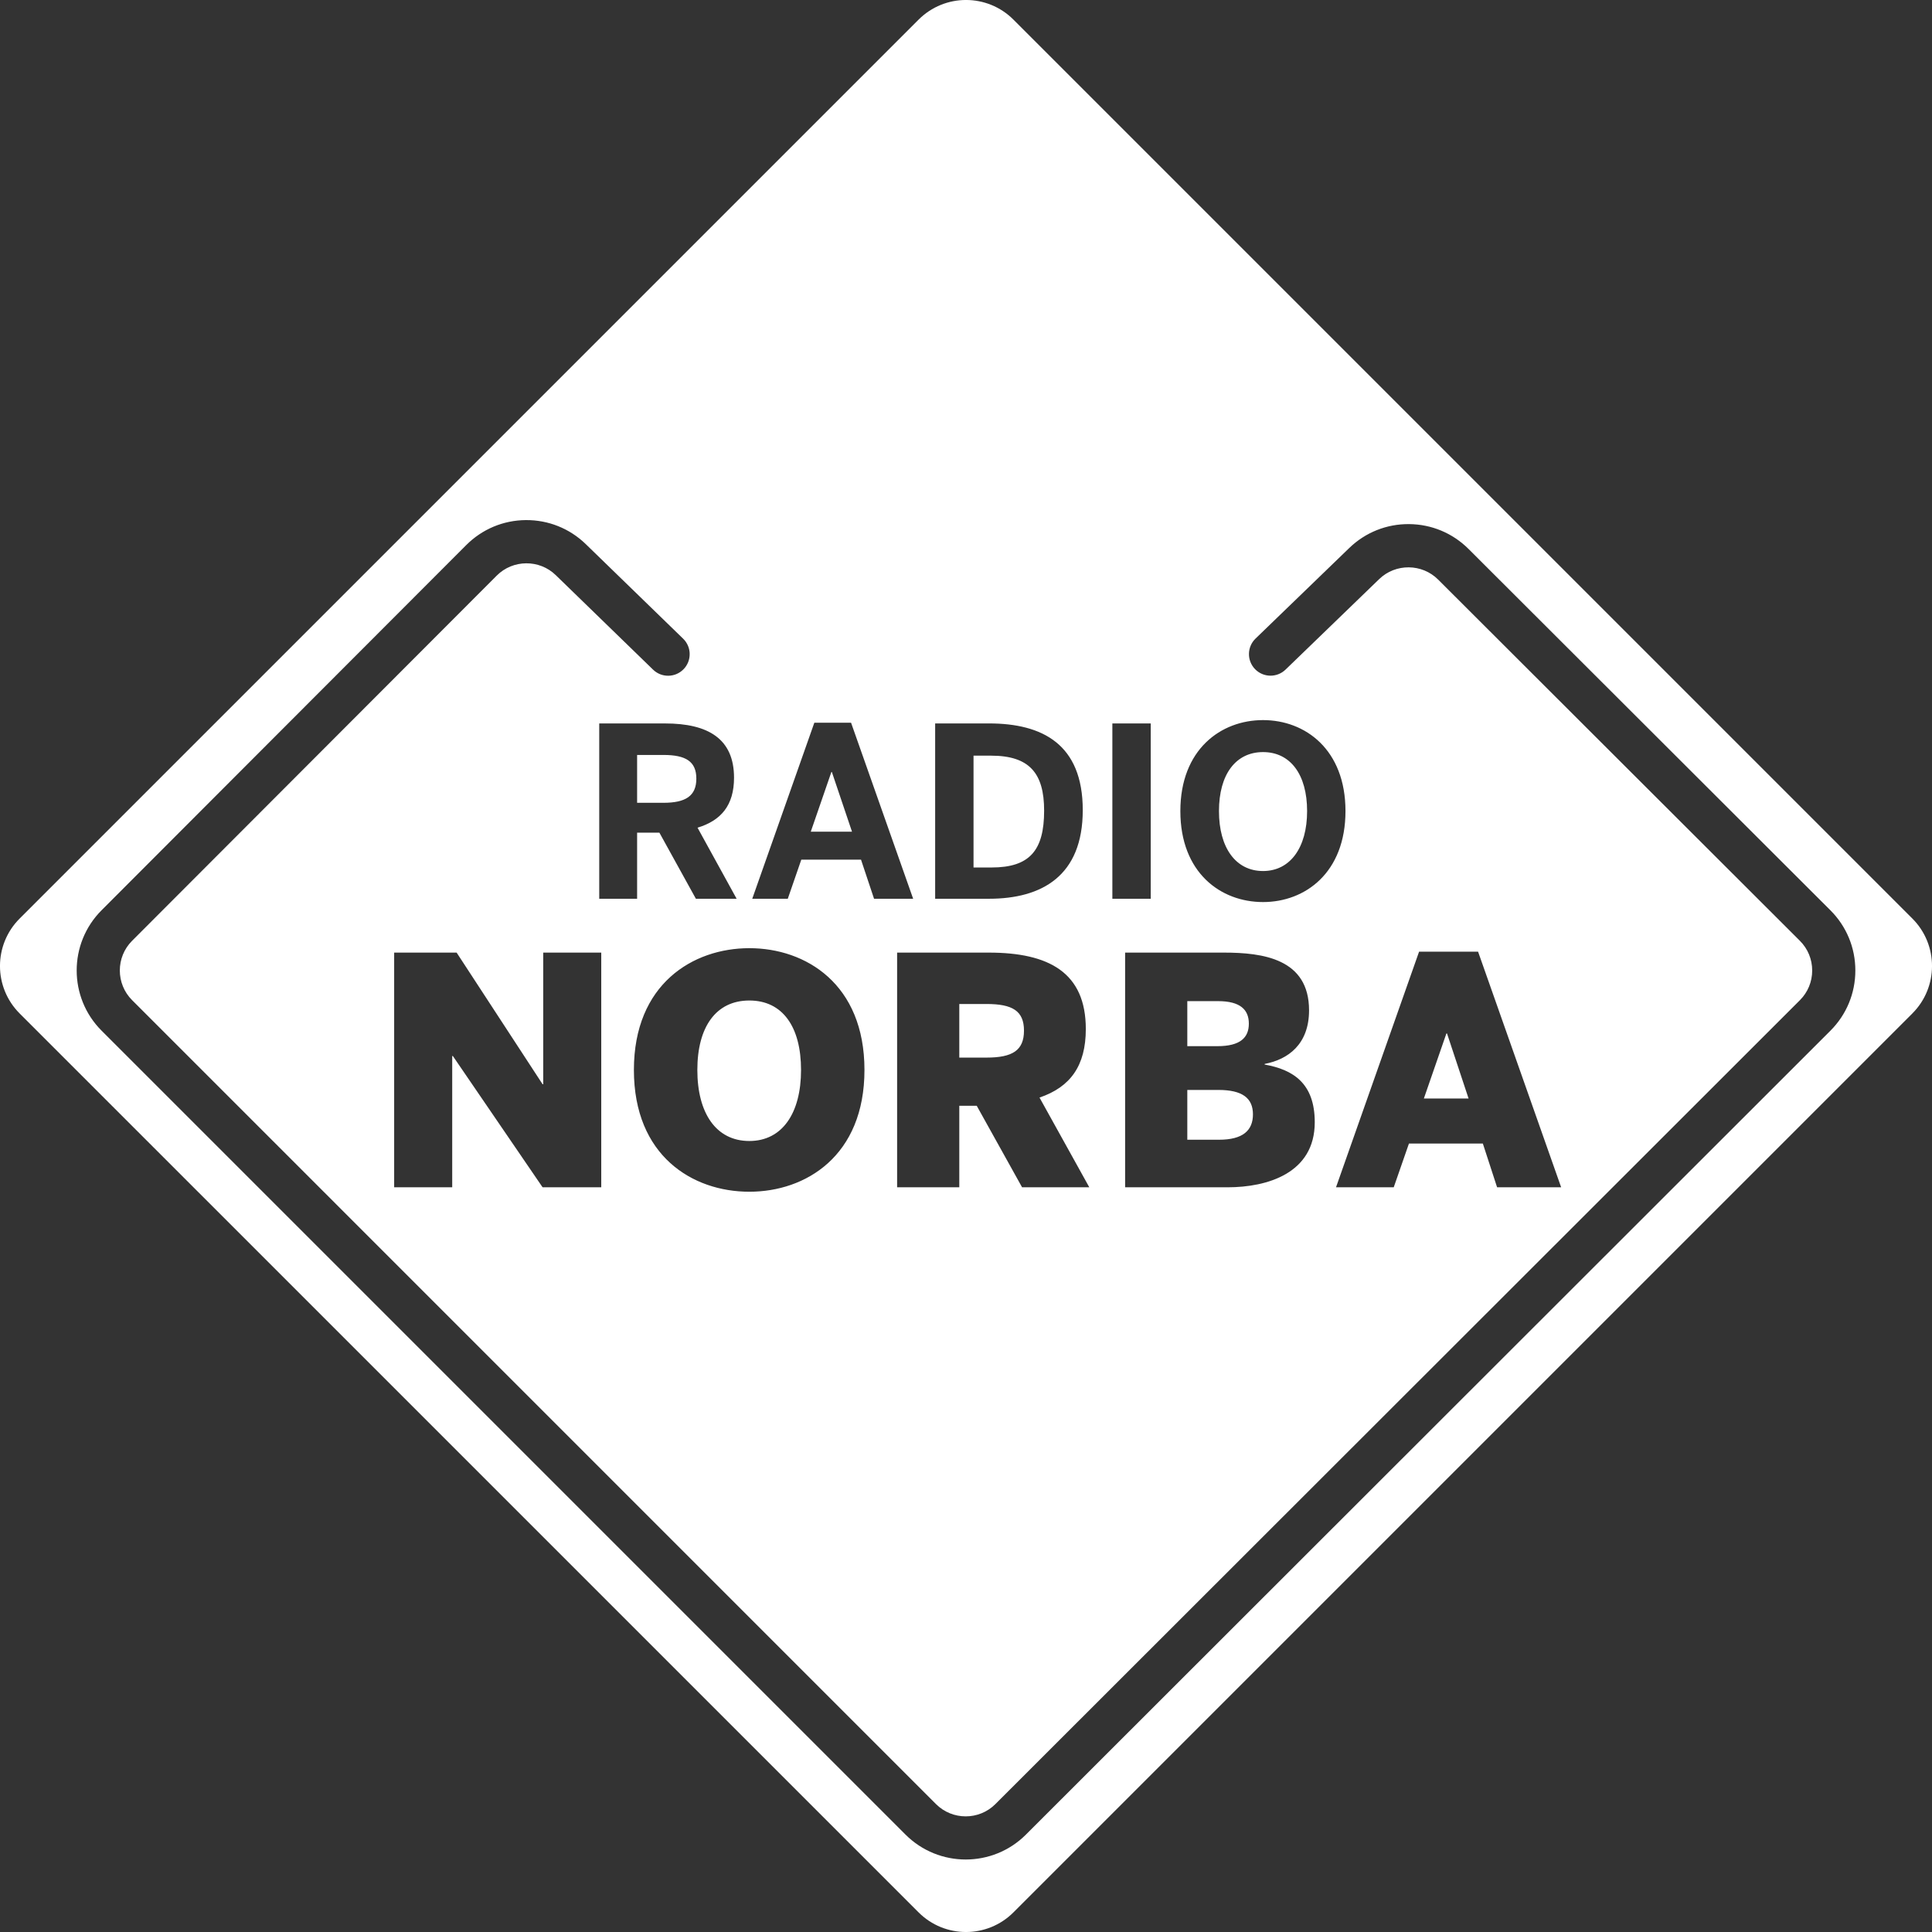 <?xml version="1.0" encoding="UTF-8"?>
<svg id="uuid-e29557e3-2577-486c-be16-48a6ddbf8658" data-name="Livello 2" xmlns="http://www.w3.org/2000/svg" viewBox="0 0 823.7 823.7">
  <rect x="0" y="0" width="823.7" height="823.7" fill="#333333" stroke="none"/>
  <defs>
    <style>
      .uuid-804ab5f6-da5f-4de2-919f-ff50fa72af5d {
        fill: #fff;
        stroke-width: 0px;
      }
    </style>
  </defs>
  <g id="uuid-205ac873-c47e-482c-b5b8-ba953d46182e" data-name="Layer 1">
    <path id="uuid-25b92104-b9e5-494c-b20d-ddb1432f64e2" data-name="MAIN" class="uuid-804ab5f6-da5f-4de2-919f-ff50fa72af5d" d="M815.32,432.09l-383.23,383.23c-11.18,11.18-29.3,11.18-40.47,0L8.38,432.09c-11.18-11.18-11.18-29.3,0-40.47L391.62,8.38c11.18-11.18,29.3-11.18,40.47,0l383.23,383.23c11.18,11.18,11.18,29.3,0,40.47ZM255.47,383.18h16.16v-28.18h9.5l15.56,28.18h17.37l-16.67-30.3c10-3.03,15.56-9.5,15.56-21.31,0-16.57-11.01-23.13-29.39-23.13h-28.08v74.75ZM271.63,342.27v-20.4h11.21c9.5,0,14.04,2.73,14.04,10.1s-4.55,10.3-14.04,10.3h-11.21ZM320.72,383.18h15.15l5.76-16.67h25.46l5.56,16.67h16.67l-26.47-75.05h-15.66l-26.47,75.05ZM345.67,354.59l8.79-25.46h.2l8.59,25.46h-17.58ZM398.7,383.18h22.93c22.53,0,40-9.7,40-37.78s-17.17-36.97-40-36.97h-22.93v74.75ZM415.06,369.85v-47.68h7.47c16.36,0,22.63,7.48,22.63,23.44,0,16.97-6.16,24.24-22.42,24.24h-7.68ZM474.25,383.18h16.36v-74.75h-16.36v74.75ZM538.49,384.59c17.98,0,35.15-12.53,35.15-38.79s-17.17-38.79-35.15-38.79-35.25,12.53-35.25,38.79,17.17,38.79,35.25,38.79ZM538.49,371.36c-11.62,0-18.79-9.9-18.79-25.56s7.17-25.15,18.79-25.15,18.79,9.5,18.79,25.15-7.27,25.56-18.79,25.56ZM168.06,506.2h24.74v-55.98h.27l38.26,55.98h25.01v-100.05h-24.74v56.11h-.27l-36.64-56.11h-26.64v100.05ZM319.48,508.09c24.07,0,49.08-15.28,49.08-51.92s-25.01-51.92-49.08-51.92-49.22,15.28-49.22,51.92,25.01,51.92,49.22,51.92ZM319.48,486.46c-14.2,0-22.17-11.9-22.17-30.29s7.98-29.61,22.17-29.61,22.04,11.22,22.04,29.61-7.98,30.29-22.04,30.29ZM382.49,506.2h26.5v-34.75h7.44l19.33,34.75h28.66l-21.23-38.26c13.12-4.46,19.74-13.52,19.74-29.21,0-24.07-15.68-32.59-41.37-32.59h-39.08v100.05ZM408.99,450.9v-22.85h11.63c11.09,0,15.95,2.97,15.95,11.36s-4.87,11.49-15.95,11.49h-11.63ZM479.69,506.2h43.67c16.9,0,37.18-5.95,37.18-27.72,0-16.63-9.19-22.44-21.36-24.61v-.27c10-1.89,18.93-8.38,18.93-22.85,0-22.04-19.74-24.61-36.37-24.61h-42.05v100.05ZM506.2,446.03v-19.2h13.12c9.46,0,13.12,3.65,13.12,9.6s-3.65,9.6-13.39,9.6h-12.84ZM506.2,485.92v-21.23h13.25c10.28,0,14.74,3.52,14.74,10.41s-4.33,10.82-14.47,10.82h-13.52ZM569.6,506.2h24.61l6.49-18.66h31.5l6.08,18.66h27.31l-35.42-100.46h-25.15l-35.42,100.46ZM607.06,468.34l9.6-27.72h.27l9.19,27.72h-19.06ZM437.39,782.18l342.99-342.73c6.86-6.86,10.64-15.98,10.64-25.69,0-9.7-3.78-18.83-10.65-25.68l-154.25-154.02c-6.78-6.77-15.78-10.53-25.36-10.61-9.58-.08-18.64,3.54-25.52,10.2l-39.95,38.61c-3.65,3.53-3.75,9.35-.22,13.01,3.53,3.65,9.35,3.75,13.01.22l39.95-38.61c6.97-6.74,18.23-6.65,25.09.2l154.25,154.02c3.39,3.38,5.25,7.88,5.25,12.67,0,4.79-1.86,9.29-5.25,12.67l-342.99,342.73c-6.98,6.98-18.34,6.97-25.32,0L56.32,426.41c-6.98-6.98-6.98-18.33,0-25.31l155.48-155.71c6.88-6.89,18.16-6.98,25.14-.19l41.49,40.3c3.64,3.54,9.47,3.46,13.01-.19,3.54-3.64,3.46-9.47-.19-13.01l-41.49-40.3c-6.89-6.69-15.98-10.33-25.57-10.26-9.6.07-18.63,3.86-25.41,10.65L43.29,388.1c-14.13,14.15-14.13,37.18.02,51.32l342.75,342.75c7.08,7.08,16.37,10.62,25.67,10.62,9.29,0,18.59-3.54,25.66-10.61Z"/>
  </g>
</svg>